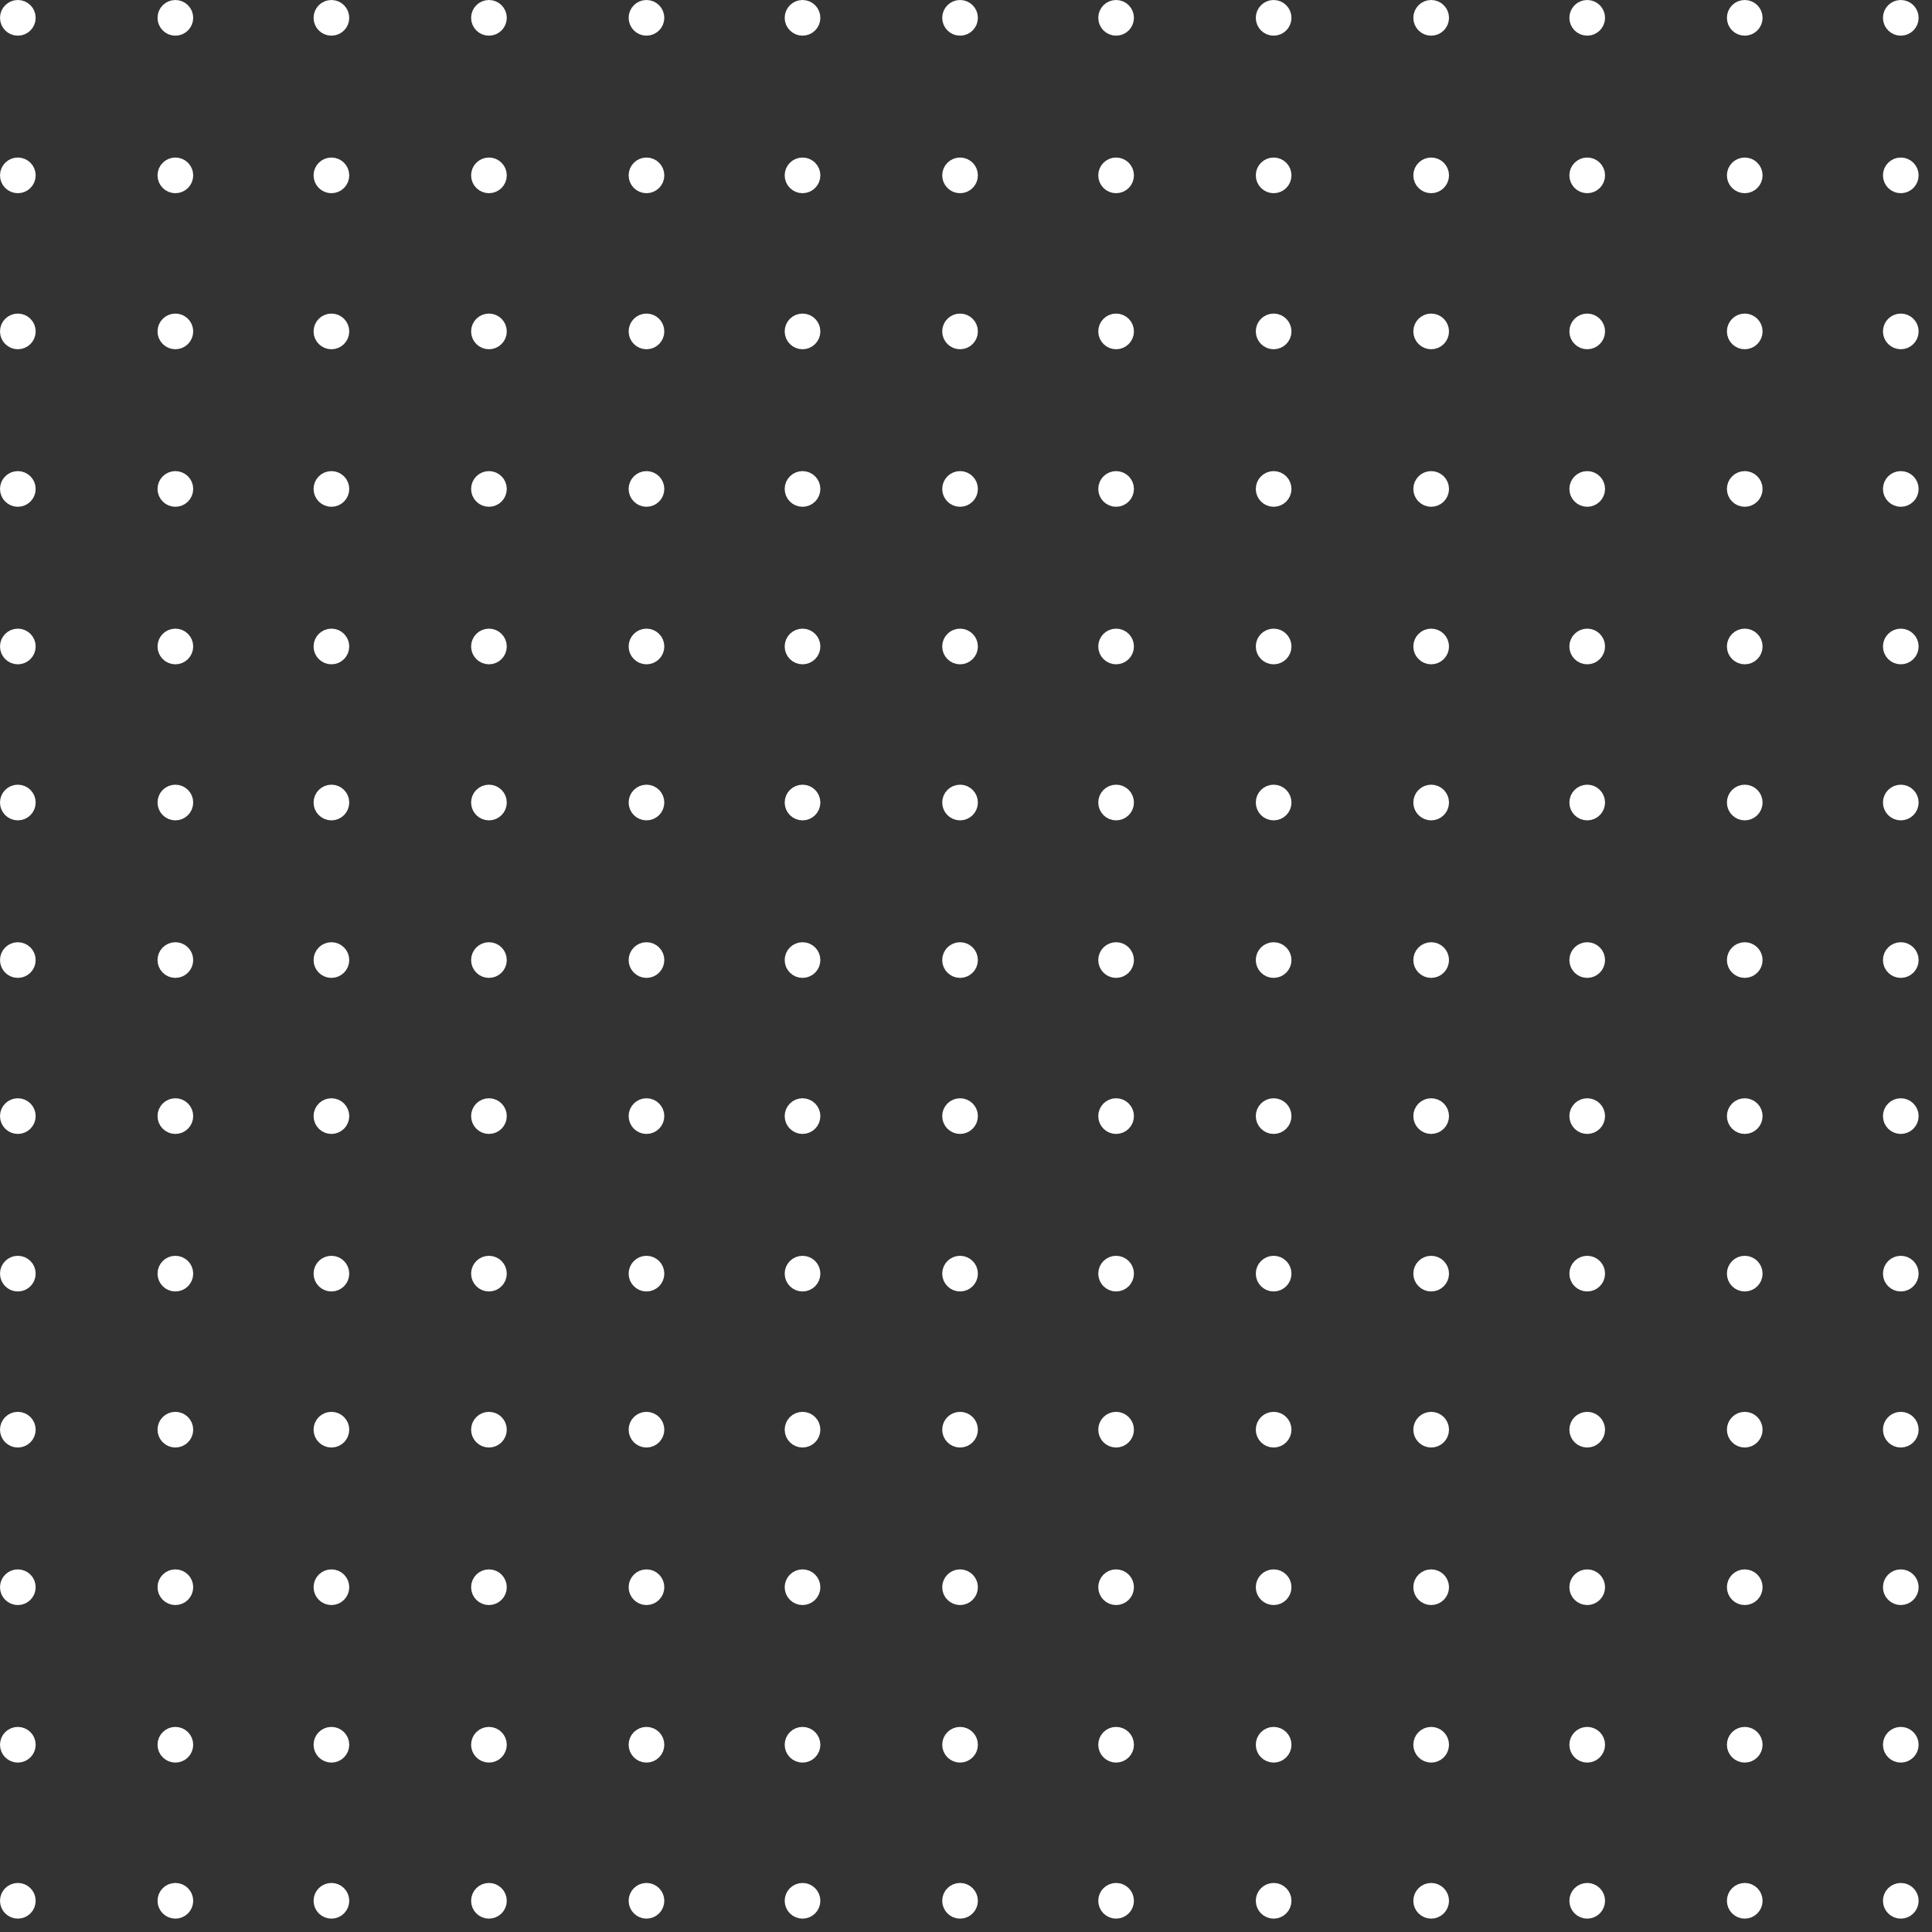 <svg  viewBox="0 0 130 130" fill="none" xmlns="http://www.w3.org/2000/svg">
<rect x="0" y="0" width="130" height="130" fill="#333333" stroke="none"/>
<g style="mix-blend-mode:multiply" clip-path="url(#clip0_1198_5094)">
<path d="M1.2 128.6C1.587 128.6 1.9 128.287 1.9 127.9C1.9 127.513 1.587 127.2 1.2 127.2C0.813 127.2 0.5 127.513 0.5 127.9C0.5 128.287 0.813 128.6 1.2 128.6Z" fill="#ffffff80" stroke="#ffffff80" stroke-miterlimit="10"/>
<path d="M11.8 128.6C12.187 128.6 12.5 128.287 12.5 127.9C12.5 127.513 12.187 127.2 11.8 127.2C11.414 127.2 11.1 127.513 11.1 127.9C11.1 128.287 11.414 128.6 11.8 128.6Z" fill="#ffffff80" stroke="#ffffff80" stroke-miterlimit="10"/>
<path d="M22.3 128.6C22.687 128.6 23 128.287 23 127.9C23 127.513 22.687 127.2 22.3 127.2C21.913 127.2 21.6 127.513 21.6 127.9C21.6 128.287 21.913 128.6 22.3 128.6Z" fill="#ffffff80" stroke="#ffffff80" stroke-miterlimit="10"/>
<path d="M32.9 128.6C33.287 128.6 33.6 128.287 33.6 127.9C33.6 127.513 33.287 127.2 32.9 127.2C32.513 127.2 32.2 127.513 32.2 127.9C32.2 128.287 32.513 128.6 32.9 128.6Z" fill="#ffffff80" stroke="#ffffff80" stroke-miterlimit="10"/>
<path d="M43.5 128.6C43.887 128.6 44.2 128.287 44.2 127.9C44.2 127.513 43.887 127.2 43.5 127.2C43.114 127.2 42.8 127.513 42.8 127.9C42.8 128.287 43.114 128.6 43.5 128.6Z" fill="#ffffff80" stroke="#ffffff80" stroke-miterlimit="10"/>
<path d="M54 128.6C54.387 128.6 54.7 128.287 54.7 127.9C54.7 127.513 54.387 127.2 54 127.2C53.614 127.2 53.3 127.513 53.3 127.9C53.3 128.287 53.614 128.6 54 128.6Z" fill="#ffffff80" stroke="#ffffff80" stroke-miterlimit="10"/>
<path d="M64.6 128.6C64.987 128.6 65.3 128.287 65.3 127.9C65.3 127.513 64.987 127.2 64.6 127.2C64.213 127.2 63.9 127.513 63.9 127.9C63.9 128.287 64.213 128.6 64.6 128.6Z" fill="#ffffff80" stroke="#ffffff80" stroke-miterlimit="10"/>
<path d="M75.1 128.6C75.487 128.6 75.8 128.287 75.8 127.9C75.8 127.513 75.487 127.2 75.1 127.2C74.713 127.2 74.4 127.513 74.4 127.9C74.4 128.287 74.713 128.6 75.1 128.6Z" fill="#ffffff80" stroke="#ffffff80" stroke-miterlimit="10"/>
<path d="M85.7 128.6C86.087 128.6 86.4 128.287 86.4 127.9C86.4 127.513 86.087 127.2 85.7 127.2C85.313 127.2 85 127.513 85 127.9C85 128.287 85.313 128.6 85.7 128.6Z" fill="#ffffff80" stroke="#ffffff80" stroke-miterlimit="10"/>
<path d="M96.3 128.6C96.687 128.6 97 128.287 97 127.9C97 127.513 96.687 127.2 96.3 127.2C95.913 127.2 95.6 127.513 95.6 127.9C95.6 128.287 95.913 128.6 96.3 128.6Z" fill="#ffffff80" stroke="#ffffff80" stroke-miterlimit="10"/>
<path d="M106.8 128.6C107.187 128.6 107.5 128.287 107.5 127.9C107.5 127.513 107.187 127.2 106.8 127.2C106.414 127.2 106.1 127.513 106.1 127.9C106.1 128.287 106.414 128.6 106.8 128.6Z" fill="#ffffff80" stroke="#ffffff80" stroke-miterlimit="10"/>
<path d="M117.4 128.6C117.787 128.6 118.1 128.287 118.1 127.9C118.1 127.513 117.787 127.2 117.4 127.2C117.013 127.2 116.7 127.513 116.7 127.9C116.7 128.287 117.013 128.6 117.4 128.6Z" fill="#ffffff80" stroke="#ffffff80" stroke-miterlimit="10"/>
<path d="M127.9 128.6C128.287 128.6 128.6 128.287 128.6 127.9C128.6 127.513 128.287 127.2 127.9 127.2C127.513 127.2 127.2 127.513 127.2 127.9C127.2 128.287 127.513 128.6 127.9 128.6Z" fill="#ffffff80" stroke="#ffffff80" stroke-miterlimit="10"/>
<path d="M1.2 118.1C1.587 118.1 1.9 117.787 1.9 117.4C1.9 117.013 1.587 116.7 1.2 116.7C0.813 116.7 0.5 117.013 0.5 117.4C0.5 117.787 0.813 118.1 1.2 118.1Z" fill="#ffffff80" stroke="#ffffff80" stroke-miterlimit="10"/>
<path d="M11.8 118.1C12.187 118.1 12.5 117.787 12.5 117.4C12.5 117.013 12.187 116.7 11.8 116.7C11.414 116.7 11.1 117.013 11.1 117.4C11.1 117.787 11.414 118.1 11.8 118.1Z" fill="#ffffff80" stroke="#ffffff80" stroke-miterlimit="10"/>
<path d="M22.3 118.1C22.687 118.1 23 117.787 23 117.4C23 117.013 22.687 116.7 22.3 116.7C21.913 116.7 21.6 117.013 21.6 117.4C21.6 117.787 21.913 118.1 22.3 118.1Z" fill="#ffffff80" stroke="#ffffff80" stroke-miterlimit="10"/>
<path d="M32.9 118.1C33.287 118.1 33.6 117.787 33.6 117.4C33.6 117.013 33.287 116.7 32.9 116.7C32.513 116.7 32.2 117.013 32.2 117.4C32.2 117.787 32.513 118.1 32.9 118.1Z" fill="#ffffff80" stroke="#ffffff80" stroke-miterlimit="10"/>
<path d="M43.5 118.1C43.887 118.1 44.2 117.787 44.2 117.4C44.2 117.013 43.887 116.7 43.5 116.7C43.114 116.7 42.8 117.013 42.8 117.4C42.8 117.787 43.114 118.1 43.5 118.1Z" fill="#ffffff80" stroke="#ffffff80" stroke-miterlimit="10"/>
<path d="M54 118.1C54.387 118.1 54.7 117.787 54.7 117.4C54.7 117.013 54.387 116.7 54 116.7C53.614 116.7 53.3 117.013 53.3 117.4C53.3 117.787 53.614 118.1 54 118.1Z" fill="#ffffff80" stroke="#ffffff80" stroke-miterlimit="10"/>
<path d="M64.6 118.1C64.987 118.1 65.3 117.787 65.3 117.4C65.3 117.013 64.987 116.7 64.6 116.7C64.213 116.7 63.9 117.013 63.9 117.4C63.9 117.787 64.213 118.1 64.6 118.1Z" fill="#ffffff80" stroke="#ffffff80" stroke-miterlimit="10"/>
<path d="M75.1 118.1C75.487 118.1 75.8 117.787 75.8 117.4C75.8 117.013 75.487 116.7 75.1 116.7C74.713 116.7 74.4 117.013 74.4 117.4C74.4 117.787 74.713 118.1 75.1 118.1Z" fill="#ffffff80" stroke="#ffffff80" stroke-miterlimit="10"/>
<path d="M85.7 118.1C86.087 118.1 86.4 117.787 86.4 117.4C86.4 117.013 86.087 116.7 85.7 116.7C85.313 116.7 85 117.013 85 117.4C85 117.787 85.313 118.1 85.7 118.1Z" fill="#ffffff80" stroke="#ffffff80" stroke-miterlimit="10"/>
<path d="M96.3 118.1C96.687 118.1 97 117.787 97 117.4C97 117.013 96.687 116.7 96.3 116.7C95.913 116.7 95.6 117.013 95.6 117.4C95.6 117.787 95.913 118.1 96.3 118.1Z" fill="#ffffff80" stroke="#ffffff80" stroke-miterlimit="10"/>
<path d="M106.8 118.1C107.187 118.1 107.5 117.787 107.5 117.4C107.5 117.013 107.187 116.7 106.8 116.7C106.414 116.7 106.1 117.013 106.1 117.4C106.1 117.787 106.414 118.1 106.8 118.1Z" fill="#ffffff80" stroke="#ffffff80" stroke-miterlimit="10"/>
<path d="M117.4 118.1C117.787 118.1 118.1 117.787 118.1 117.4C118.1 117.013 117.787 116.7 117.4 116.7C117.013 116.7 116.7 117.013 116.7 117.4C116.7 117.787 117.013 118.1 117.4 118.1Z" fill="#ffffff80" stroke="#ffffff80" stroke-miterlimit="10"/>
<path d="M127.9 118.1C128.287 118.1 128.6 117.787 128.6 117.4C128.6 117.013 128.287 116.7 127.9 116.7C127.513 116.7 127.2 117.013 127.2 117.4C127.2 117.787 127.513 118.1 127.9 118.1Z" fill="#ffffff80" stroke="#ffffff80" stroke-miterlimit="10"/>
<path d="M1.2 107.5C1.587 107.5 1.9 107.187 1.9 106.8C1.9 106.413 1.587 106.1 1.2 106.1C0.813 106.1 0.5 106.413 0.5 106.8C0.5 107.187 0.813 107.5 1.2 107.5Z" fill="#ffffff80" stroke="#ffffff80" stroke-miterlimit="10"/>
<path d="M11.8 107.5C12.187 107.5 12.5 107.187 12.5 106.8C12.5 106.413 12.187 106.1 11.8 106.1C11.414 106.1 11.1 106.413 11.1 106.8C11.1 107.187 11.414 107.5 11.8 107.5Z" fill="#ffffff80" stroke="#ffffff80" stroke-miterlimit="10"/>
<path d="M22.3 107.5C22.687 107.5 23 107.187 23 106.8C23 106.413 22.687 106.1 22.3 106.1C21.913 106.1 21.6 106.413 21.6 106.8C21.6 107.187 21.913 107.5 22.3 107.5Z" fill="#ffffff80" stroke="#ffffff80" stroke-miterlimit="10"/>
<path d="M32.9 107.5C33.287 107.5 33.6 107.187 33.6 106.8C33.6 106.413 33.287 106.1 32.9 106.1C32.513 106.1 32.2 106.413 32.2 106.8C32.2 107.187 32.513 107.5 32.9 107.5Z" fill="#ffffff80" stroke="#ffffff80" stroke-miterlimit="10"/>
<path d="M43.5 107.5C43.887 107.5 44.2 107.187 44.2 106.8C44.2 106.413 43.887 106.1 43.5 106.1C43.114 106.1 42.8 106.413 42.8 106.8C42.8 107.187 43.114 107.5 43.5 107.5Z" fill="#ffffff80" stroke="#ffffff80" stroke-miterlimit="10"/>
<path d="M54 107.5C54.387 107.5 54.7 107.187 54.7 106.8C54.7 106.413 54.387 106.1 54 106.1C53.614 106.1 53.3 106.413 53.3 106.8C53.3 107.187 53.614 107.5 54 107.5Z" fill="#ffffff80" stroke="#ffffff80" stroke-miterlimit="10"/>
<path d="M64.6 107.5C64.987 107.5 65.3 107.187 65.3 106.8C65.3 106.413 64.987 106.1 64.6 106.1C64.213 106.1 63.9 106.413 63.9 106.8C63.9 107.187 64.213 107.5 64.6 107.5Z" fill="#ffffff80" stroke="#ffffff80" stroke-miterlimit="10"/>
<path d="M75.1 107.5C75.487 107.5 75.8 107.187 75.8 106.8C75.8 106.413 75.487 106.1 75.1 106.1C74.713 106.1 74.4 106.413 74.4 106.8C74.4 107.187 74.713 107.5 75.1 107.5Z" fill="#ffffff80" stroke="#ffffff80" stroke-miterlimit="10"/>
<path d="M85.7 107.5C86.087 107.5 86.4 107.187 86.4 106.8C86.4 106.413 86.087 106.1 85.7 106.1C85.313 106.1 85 106.413 85 106.8C85 107.187 85.313 107.5 85.7 107.5Z" fill="#ffffff80" stroke="#ffffff80" stroke-miterlimit="10"/>
<path d="M96.3 107.5C96.687 107.5 97 107.187 97 106.8C97 106.413 96.687 106.1 96.3 106.1C95.913 106.1 95.6 106.413 95.6 106.8C95.6 107.187 95.913 107.5 96.3 107.5Z" fill="#ffffff80" stroke="#ffffff80" stroke-miterlimit="10"/>
<path d="M106.8 107.5C107.187 107.5 107.5 107.187 107.5 106.8C107.5 106.413 107.187 106.1 106.8 106.1C106.414 106.1 106.1 106.413 106.1 106.8C106.1 107.187 106.414 107.5 106.8 107.5Z" fill="#ffffff80" stroke="#ffffff80" stroke-miterlimit="10"/>
<path d="M117.4 107.5C117.787 107.5 118.1 107.187 118.1 106.8C118.1 106.413 117.787 106.1 117.4 106.1C117.013 106.1 116.7 106.413 116.7 106.8C116.7 107.187 117.013 107.5 117.4 107.5Z" fill="#ffffff80" stroke="#ffffff80" stroke-miterlimit="10"/>
<path d="M127.9 107.5C128.287 107.5 128.6 107.187 128.6 106.8C128.6 106.413 128.287 106.1 127.9 106.1C127.513 106.1 127.2 106.413 127.2 106.8C127.2 107.187 127.513 107.5 127.9 107.5Z" fill="#ffffff80" stroke="#ffffff80" stroke-miterlimit="10"/>
<path d="M1.2 96.9C1.587 96.9 1.9 96.587 1.9 96.2C1.9 95.813 1.587 95.5 1.2 95.5C0.813 95.5 0.5 95.813 0.5 96.2C0.5 96.587 0.813 96.9 1.2 96.9Z" fill="#ffffff80" stroke="#ffffff80" stroke-miterlimit="10"/>
<path d="M11.8 96.9C12.187 96.9 12.5 96.587 12.5 96.2C12.5 95.813 12.187 95.5 11.8 95.5C11.414 95.5 11.1 95.813 11.1 96.2C11.1 96.587 11.414 96.9 11.8 96.9Z" fill="#ffffff80" stroke="#ffffff80" stroke-miterlimit="10"/>
<path d="M22.3 96.9C22.687 96.9 23 96.587 23 96.2C23 95.813 22.687 95.5 22.3 95.5C21.913 95.5 21.6 95.813 21.6 96.2C21.6 96.587 21.913 96.9 22.3 96.9Z" fill="#ffffff80" stroke="#ffffff80" stroke-miterlimit="10"/>
<path d="M32.9 96.9C33.287 96.9 33.6 96.587 33.6 96.2C33.6 95.813 33.287 95.5 32.9 95.5C32.513 95.5 32.2 95.813 32.2 96.2C32.2 96.587 32.513 96.9 32.9 96.9Z" fill="#ffffff80" stroke="#ffffff80" stroke-miterlimit="10"/>
<path d="M43.5 96.9C43.887 96.9 44.2 96.587 44.2 96.2C44.2 95.813 43.887 95.5 43.5 95.5C43.114 95.5 42.8 95.813 42.8 96.2C42.8 96.587 43.114 96.9 43.5 96.9Z" fill="#ffffff80" stroke="#ffffff80" stroke-miterlimit="10"/>
<path d="M54 96.9C54.387 96.9 54.7 96.587 54.7 96.2C54.7 95.813 54.387 95.5 54 95.5C53.614 95.5 53.3 95.813 53.3 96.2C53.3 96.587 53.614 96.9 54 96.9Z" fill="#ffffff80" stroke="#ffffff80" stroke-miterlimit="10"/>
<path d="M64.6 96.9C64.987 96.9 65.3 96.587 65.3 96.2C65.3 95.813 64.987 95.5 64.6 95.5C64.213 95.5 63.9 95.813 63.9 96.2C63.9 96.587 64.213 96.9 64.6 96.9Z" fill="#ffffff80" stroke="#ffffff80" stroke-miterlimit="10"/>
<path d="M75.1 96.9C75.487 96.9 75.8 96.587 75.8 96.2C75.8 95.813 75.487 95.5 75.1 95.5C74.713 95.5 74.4 95.813 74.4 96.2C74.4 96.587 74.713 96.9 75.1 96.9Z" fill="#ffffff80" stroke="#ffffff80" stroke-miterlimit="10"/>
<path d="M85.7 96.9C86.087 96.9 86.4 96.587 86.4 96.2C86.4 95.813 86.087 95.5 85.7 95.5C85.313 95.5 85 95.813 85 96.2C85 96.587 85.313 96.9 85.7 96.9Z" fill="#ffffff80" stroke="#ffffff80" stroke-miterlimit="10"/>
<path d="M96.3 96.9C96.687 96.9 97 96.587 97 96.2C97 95.813 96.687 95.5 96.3 95.5C95.913 95.5 95.6 95.813 95.6 96.2C95.6 96.587 95.913 96.9 96.3 96.9Z" fill="#ffffff80" stroke="#ffffff80" stroke-miterlimit="10"/>
<path d="M106.8 96.9C107.187 96.9 107.5 96.587 107.5 96.2C107.5 95.813 107.187 95.5 106.8 95.5C106.414 95.5 106.1 95.813 106.1 96.2C106.1 96.587 106.414 96.9 106.8 96.9Z" fill="#ffffff80" stroke="#ffffff80" stroke-miterlimit="10"/>
<path d="M117.4 96.9C117.787 96.9 118.1 96.587 118.1 96.2C118.1 95.813 117.787 95.5 117.4 95.5C117.013 95.5 116.7 95.813 116.7 96.2C116.7 96.587 117.013 96.9 117.4 96.9Z" fill="#ffffff80" stroke="#ffffff80" stroke-miterlimit="10"/>
<path d="M127.9 96.9C128.287 96.9 128.6 96.587 128.6 96.2C128.6 95.813 128.287 95.5 127.9 95.5C127.513 95.5 127.2 95.813 127.2 96.2C127.2 96.587 127.513 96.9 127.9 96.9Z" fill="#ffffff80" stroke="#ffffff80" stroke-miterlimit="10"/>
<path d="M1.2 86.4C1.587 86.4 1.9 86.087 1.9 85.7C1.9 85.313 1.587 85 1.2 85C0.813 85 0.5 85.313 0.5 85.7C0.5 86.087 0.813 86.4 1.2 86.4Z" fill="#ffffff80" stroke="#ffffff80" stroke-miterlimit="10"/>
<path d="M11.8 86.4C12.187 86.4 12.5 86.087 12.5 85.7C12.5 85.313 12.187 85 11.8 85C11.414 85 11.1 85.313 11.1 85.7C11.1 86.087 11.414 86.4 11.8 86.4Z" fill="#ffffff80" stroke="#ffffff80" stroke-miterlimit="10"/>
<path d="M22.3 86.4C22.687 86.4 23 86.087 23 85.7C23 85.313 22.687 85 22.3 85C21.913 85 21.6 85.313 21.6 85.7C21.6 86.087 21.913 86.4 22.3 86.4Z" fill="#ffffff80" stroke="#ffffff80" stroke-miterlimit="10"/>
<path d="M32.9 86.4C33.287 86.4 33.6 86.087 33.6 85.7C33.6 85.313 33.287 85 32.9 85C32.513 85 32.2 85.313 32.2 85.7C32.2 86.087 32.513 86.4 32.9 86.4Z" fill="#ffffff80" stroke="#ffffff80" stroke-miterlimit="10"/>
<path d="M43.5 86.4C43.887 86.4 44.2 86.087 44.2 85.7C44.2 85.313 43.887 85 43.5 85C43.114 85 42.8 85.313 42.8 85.7C42.8 86.087 43.114 86.4 43.5 86.4Z" fill="#ffffff80" stroke="#ffffff80" stroke-miterlimit="10"/>
<path d="M54 86.4C54.387 86.4 54.7 86.087 54.7 85.7C54.7 85.313 54.387 85 54 85C53.614 85 53.3 85.313 53.3 85.7C53.3 86.087 53.614 86.4 54 86.4Z" fill="#ffffff80" stroke="#ffffff80" stroke-miterlimit="10"/>
<path d="M64.6 86.4C64.987 86.4 65.3 86.087 65.3 85.7C65.3 85.313 64.987 85 64.6 85C64.213 85 63.9 85.313 63.9 85.7C63.9 86.087 64.213 86.4 64.6 86.4Z" fill="#ffffff80" stroke="#ffffff80" stroke-miterlimit="10"/>
<path d="M75.1 86.4C75.487 86.4 75.8 86.087 75.8 85.7C75.8 85.313 75.487 85 75.1 85C74.713 85 74.4 85.313 74.4 85.7C74.4 86.087 74.713 86.4 75.1 86.4Z" fill="#ffffff80" stroke="#ffffff80" stroke-miterlimit="10"/>
<path d="M85.7 86.4C86.087 86.4 86.4 86.087 86.4 85.7C86.4 85.313 86.087 85 85.7 85C85.313 85 85 85.313 85 85.7C85 86.087 85.313 86.4 85.7 86.4Z" fill="#ffffff80" stroke="#ffffff80" stroke-miterlimit="10"/>
<path d="M96.3 86.4C96.687 86.4 97 86.087 97 85.7C97 85.313 96.687 85 96.3 85C95.913 85 95.6 85.313 95.6 85.7C95.6 86.087 95.913 86.4 96.3 86.4Z" fill="#ffffff80" stroke="#ffffff80" stroke-miterlimit="10"/>
<path d="M106.8 86.4C107.187 86.4 107.5 86.087 107.5 85.7C107.5 85.313 107.187 85 106.8 85C106.414 85 106.1 85.313 106.1 85.7C106.1 86.087 106.414 86.4 106.8 86.4Z" fill="#ffffff80" stroke="#ffffff80" stroke-miterlimit="10"/>
<path d="M117.4 86.4C117.787 86.4 118.1 86.087 118.1 85.7C118.1 85.313 117.787 85 117.4 85C117.013 85 116.7 85.313 116.7 85.7C116.7 86.087 117.013 86.4 117.4 86.4Z" fill="#ffffff80" stroke="#ffffff80" stroke-miterlimit="10"/>
<path d="M127.9 86.4C128.287 86.4 128.6 86.087 128.6 85.7C128.6 85.313 128.287 85 127.9 85C127.513 85 127.2 85.313 127.2 85.7C127.2 86.087 127.513 86.4 127.9 86.4Z" fill="#ffffff80" stroke="#ffffff80" stroke-miterlimit="10"/>
<path d="M1.2 75.8C1.587 75.8 1.9 75.487 1.9 75.1C1.9 74.713 1.587 74.4 1.2 74.4C0.813 74.4 0.5 74.713 0.5 75.1C0.5 75.487 0.813 75.8 1.2 75.8Z" fill="#ffffff80" stroke="#ffffff80" stroke-miterlimit="10"/>
<path d="M11.8 75.8C12.187 75.8 12.5 75.487 12.5 75.1C12.5 74.713 12.187 74.4 11.8 74.4C11.414 74.4 11.1 74.713 11.1 75.1C11.1 75.487 11.414 75.8 11.8 75.8Z" fill="#ffffff80" stroke="#ffffff80" stroke-miterlimit="10"/>
<path d="M22.3 75.8C22.687 75.8 23 75.487 23 75.1C23 74.713 22.687 74.4 22.3 74.4C21.913 74.4 21.6 74.713 21.6 75.1C21.6 75.487 21.913 75.8 22.3 75.8Z" fill="#ffffff80" stroke="#ffffff80" stroke-miterlimit="10"/>
<path d="M32.9 75.8C33.287 75.8 33.6 75.487 33.6 75.1C33.6 74.713 33.287 74.4 32.9 74.4C32.513 74.4 32.2 74.713 32.2 75.1C32.2 75.487 32.513 75.8 32.9 75.8Z" fill="#ffffff80" stroke="#ffffff80" stroke-miterlimit="10"/>
<path d="M43.5 75.8C43.887 75.8 44.2 75.487 44.2 75.1C44.2 74.713 43.887 74.4 43.5 74.4C43.114 74.4 42.8 74.713 42.8 75.1C42.8 75.487 43.114 75.8 43.5 75.8Z" fill="#ffffff80" stroke="#ffffff80" stroke-miterlimit="10"/>
<path d="M54 75.8C54.387 75.8 54.7 75.487 54.7 75.1C54.7 74.713 54.387 74.4 54 74.4C53.614 74.4 53.3 74.713 53.3 75.1C53.3 75.487 53.614 75.8 54 75.8Z" fill="#ffffff80" stroke="#ffffff80" stroke-miterlimit="10"/>
<path d="M64.6 75.8C64.987 75.8 65.3 75.487 65.3 75.1C65.3 74.713 64.987 74.4 64.6 74.4C64.213 74.4 63.9 74.713 63.9 75.1C63.9 75.487 64.213 75.8 64.6 75.8Z" fill="#ffffff80" stroke="#ffffff80" stroke-miterlimit="10"/>
<path d="M75.1 75.8C75.487 75.8 75.8 75.487 75.8 75.1C75.8 74.713 75.487 74.4 75.1 74.4C74.713 74.4 74.4 74.713 74.4 75.1C74.4 75.487 74.713 75.8 75.1 75.8Z" fill="#ffffff80" stroke="#ffffff80" stroke-miterlimit="10"/>
<path d="M85.7 75.8C86.087 75.8 86.4 75.487 86.4 75.1C86.4 74.713 86.087 74.4 85.7 74.4C85.313 74.4 85 74.713 85 75.1C85 75.487 85.313 75.8 85.7 75.8Z" fill="#ffffff80" stroke="#ffffff80" stroke-miterlimit="10"/>
<path d="M96.3 75.8C96.687 75.8 97 75.487 97 75.1C97 74.713 96.687 74.4 96.3 74.4C95.913 74.4 95.6 74.713 95.6 75.1C95.6 75.487 95.913 75.8 96.3 75.8Z" fill="#ffffff80" stroke="#ffffff80" stroke-miterlimit="10"/>
<path d="M106.8 75.8C107.187 75.8 107.5 75.487 107.5 75.1C107.5 74.713 107.187 74.4 106.8 74.4C106.414 74.4 106.1 74.713 106.1 75.1C106.1 75.487 106.414 75.8 106.8 75.8Z" fill="#ffffff80" stroke="#ffffff80" stroke-miterlimit="10"/>
<path d="M117.4 75.8C117.787 75.8 118.1 75.487 118.1 75.1C118.1 74.713 117.787 74.4 117.4 74.4C117.013 74.4 116.7 74.713 116.7 75.1C116.7 75.487 117.013 75.8 117.4 75.8Z" fill="#ffffff80" stroke="#ffffff80" stroke-miterlimit="10"/>
<path d="M127.9 75.8C128.287 75.8 128.6 75.487 128.6 75.1C128.6 74.713 128.287 74.4 127.9 74.4C127.513 74.4 127.2 74.713 127.2 75.1C127.2 75.487 127.513 75.8 127.9 75.8Z" fill="#ffffff80" stroke="#ffffff80" stroke-miterlimit="10"/>
<path d="M1.2 65.3C1.587 65.3 1.9 64.987 1.9 64.6C1.9 64.213 1.587 63.9 1.2 63.9C0.813 63.9 0.5 64.213 0.5 64.6C0.5 64.987 0.813 65.3 1.2 65.3Z" fill="#ffffff80" stroke="#ffffff80" stroke-miterlimit="10"/>
<path d="M11.8 65.3C12.187 65.3 12.5 64.987 12.5 64.6C12.5 64.213 12.187 63.9 11.8 63.9C11.414 63.9 11.1 64.213 11.1 64.6C11.1 64.987 11.414 65.3 11.8 65.3Z" fill="#ffffff80" stroke="#ffffff80" stroke-miterlimit="10"/>
<path d="M22.3 65.3C22.687 65.3 23 64.987 23 64.6C23 64.213 22.687 63.9 22.3 63.9C21.913 63.9 21.6 64.213 21.6 64.6C21.6 64.987 21.913 65.3 22.3 65.3Z" fill="#ffffff80" stroke="#ffffff80" stroke-miterlimit="10"/>
<path d="M32.9 65.3C33.287 65.3 33.6 64.987 33.6 64.6C33.6 64.213 33.287 63.9 32.9 63.9C32.513 63.9 32.2 64.213 32.2 64.6C32.2 64.987 32.513 65.3 32.9 65.3Z" fill="#ffffff80" stroke="#ffffff80" stroke-miterlimit="10"/>
<path d="M43.5 65.3C43.887 65.3 44.2 64.987 44.2 64.6C44.2 64.213 43.887 63.9 43.5 63.9C43.114 63.9 42.8 64.213 42.8 64.6C42.8 64.987 43.114 65.3 43.5 65.3Z" fill="#ffffff80" stroke="#ffffff80" stroke-miterlimit="10"/>
<path d="M54 65.3C54.387 65.3 54.7 64.987 54.7 64.6C54.7 64.213 54.387 63.9 54 63.9C53.614 63.9 53.3 64.213 53.3 64.6C53.3 64.987 53.614 65.3 54 65.3Z" fill="#ffffff80" stroke="#ffffff80" stroke-miterlimit="10"/>
<path d="M64.6 65.3C64.987 65.3 65.3 64.987 65.3 64.6C65.3 64.213 64.987 63.9 64.6 63.9C64.213 63.9 63.9 64.213 63.9 64.6C63.9 64.987 64.213 65.3 64.6 65.3Z" fill="#ffffff80" stroke="#ffffff80" stroke-miterlimit="10"/>
<path d="M75.1 65.3C75.487 65.3 75.8 64.987 75.8 64.6C75.8 64.213 75.487 63.9 75.1 63.9C74.713 63.9 74.4 64.213 74.4 64.6C74.4 64.987 74.713 65.3 75.1 65.3Z" fill="#ffffff80" stroke="#ffffff80" stroke-miterlimit="10"/>
<path d="M85.7 65.3C86.087 65.3 86.4 64.987 86.4 64.6C86.4 64.213 86.087 63.9 85.7 63.9C85.313 63.9 85 64.213 85 64.6C85 64.987 85.313 65.3 85.7 65.3Z" fill="#ffffff80" stroke="#ffffff80" stroke-miterlimit="10"/>
<path d="M96.3 65.3C96.687 65.3 97 64.987 97 64.6C97 64.213 96.687 63.9 96.3 63.9C95.913 63.9 95.6 64.213 95.6 64.6C95.6 64.987 95.913 65.3 96.3 65.3Z" fill="#ffffff80" stroke="#ffffff80" stroke-miterlimit="10"/>
<path d="M106.8 65.3C107.187 65.3 107.5 64.987 107.5 64.6C107.5 64.213 107.187 63.9 106.8 63.9C106.414 63.9 106.1 64.213 106.1 64.6C106.1 64.987 106.414 65.3 106.8 65.3Z" fill="#ffffff80" stroke="#ffffff80" stroke-miterlimit="10"/>
<path d="M117.4 65.3C117.787 65.3 118.1 64.987 118.1 64.6C118.1 64.213 117.787 63.9 117.4 63.9C117.013 63.9 116.7 64.213 116.7 64.6C116.7 64.987 117.013 65.3 117.4 65.3Z" fill="#ffffff80" stroke="#ffffff80" stroke-miterlimit="10"/>
<path d="M127.9 65.3C128.287 65.3 128.6 64.987 128.6 64.6C128.6 64.213 128.287 63.9 127.9 63.9C127.513 63.9 127.2 64.213 127.2 64.6C127.2 64.987 127.513 65.3 127.9 65.3Z" fill="#ffffff80" stroke="#ffffff80" stroke-miterlimit="10"/>
<path d="M1.2 54.7C1.587 54.7 1.9 54.387 1.9 54C1.9 53.613 1.587 53.3 1.2 53.3C0.813 53.3 0.5 53.613 0.5 54C0.5 54.387 0.813 54.7 1.2 54.7Z" fill="#ffffff80" stroke="#ffffff80" stroke-miterlimit="10"/>
<path d="M11.8 54.7C12.187 54.7 12.5 54.387 12.5 54C12.5 53.613 12.187 53.3 11.8 53.3C11.414 53.3 11.1 53.613 11.1 54C11.1 54.387 11.414 54.7 11.8 54.7Z" fill="#ffffff80" stroke="#ffffff80" stroke-miterlimit="10"/>
<path d="M22.3 54.7C22.687 54.7 23 54.387 23 54C23 53.613 22.687 53.3 22.3 53.3C21.913 53.3 21.6 53.613 21.6 54C21.6 54.387 21.913 54.7 22.3 54.7Z" fill="#ffffff80" stroke="#ffffff80" stroke-miterlimit="10"/>
<path d="M32.9 54.7C33.287 54.7 33.6 54.387 33.6 54C33.6 53.613 33.287 53.3 32.9 53.3C32.513 53.3 32.2 53.613 32.2 54C32.2 54.387 32.513 54.7 32.9 54.7Z" fill="#ffffff80" stroke="#ffffff80" stroke-miterlimit="10"/>
<path d="M43.5 54.7C43.887 54.7 44.2 54.387 44.2 54C44.2 53.613 43.887 53.3 43.5 53.3C43.114 53.3 42.8 53.613 42.8 54C42.8 54.387 43.114 54.7 43.5 54.7Z" fill="#ffffff80" stroke="#ffffff80" stroke-miterlimit="10"/>
<path d="M54 54.7C54.387 54.7 54.7 54.387 54.7 54C54.7 53.613 54.387 53.3 54 53.3C53.614 53.3 53.3 53.613 53.3 54C53.3 54.387 53.614 54.7 54 54.7Z" fill="#ffffff80" stroke="#ffffff80" stroke-miterlimit="10"/>
<path d="M64.6 54.7C64.987 54.7 65.3 54.387 65.3 54C65.3 53.613 64.987 53.3 64.6 53.3C64.213 53.3 63.9 53.613 63.9 54C63.9 54.387 64.213 54.7 64.6 54.7Z" fill="#ffffff80" stroke="#ffffff80" stroke-miterlimit="10"/>
<path d="M75.1 54.7C75.487 54.7 75.8 54.387 75.8 54C75.8 53.613 75.487 53.3 75.1 53.3C74.713 53.3 74.4 53.613 74.4 54C74.4 54.387 74.713 54.7 75.1 54.7Z" fill="#ffffff80" stroke="#ffffff80" stroke-miterlimit="10"/>
<path d="M85.7 54.7C86.087 54.7 86.4 54.387 86.4 54C86.4 53.613 86.087 53.3 85.7 53.3C85.313 53.3 85 53.613 85 54C85 54.387 85.313 54.7 85.7 54.7Z" fill="#ffffff80" stroke="#ffffff80" stroke-miterlimit="10"/>
<path d="M96.3 54.7C96.687 54.7 97 54.387 97 54C97 53.613 96.687 53.3 96.3 53.3C95.913 53.3 95.6 53.613 95.6 54C95.6 54.387 95.913 54.7 96.3 54.7Z" fill="#ffffff80" stroke="#ffffff80" stroke-miterlimit="10"/>
<path d="M106.8 54.7C107.187 54.7 107.5 54.387 107.5 54C107.5 53.613 107.187 53.3 106.8 53.3C106.414 53.3 106.1 53.613 106.1 54C106.1 54.387 106.414 54.7 106.8 54.7Z" fill="#ffffff80" stroke="#ffffff80" stroke-miterlimit="10"/>
<path d="M117.4 54.7C117.787 54.7 118.1 54.387 118.1 54C118.1 53.613 117.787 53.3 117.4 53.3C117.013 53.3 116.7 53.613 116.7 54C116.7 54.387 117.013 54.7 117.4 54.7Z" fill="#ffffff80" stroke="#ffffff80" stroke-miterlimit="10"/>
<path d="M127.9 54.7C128.287 54.7 128.6 54.387 128.6 54C128.6 53.613 128.287 53.3 127.9 53.3C127.513 53.3 127.2 53.613 127.2 54C127.2 54.387 127.513 54.7 127.9 54.7Z" fill="#ffffff80" stroke="#ffffff80" stroke-miterlimit="10"/>
<path d="M1.2 44.2C1.587 44.2 1.9 43.887 1.9 43.5C1.9 43.113 1.587 42.8 1.2 42.8C0.813 42.8 0.5 43.113 0.5 43.5C0.5 43.887 0.813 44.2 1.2 44.2Z" fill="#ffffff80" stroke="#ffffff80" stroke-miterlimit="10"/>
<path d="M11.8 44.2C12.187 44.2 12.5 43.887 12.5 43.5C12.5 43.113 12.187 42.8 11.8 42.8C11.414 42.8 11.1 43.113 11.1 43.5C11.1 43.887 11.414 44.2 11.8 44.2Z" fill="#ffffff80" stroke="#ffffff80" stroke-miterlimit="10"/>
<path d="M22.3 44.2C22.687 44.2 23 43.887 23 43.5C23 43.113 22.687 42.8 22.3 42.8C21.913 42.8 21.6 43.113 21.6 43.5C21.6 43.887 21.913 44.2 22.3 44.2Z" fill="#ffffff80" stroke="#ffffff80" stroke-miterlimit="10"/>
<path d="M32.9 44.2C33.287 44.2 33.6 43.887 33.6 43.5C33.6 43.113 33.287 42.8 32.9 42.8C32.513 42.8 32.2 43.113 32.2 43.5C32.2 43.887 32.513 44.2 32.9 44.2Z" fill="#ffffff80" stroke="#ffffff80" stroke-miterlimit="10"/>
<path d="M43.5 44.2C43.887 44.2 44.2 43.887 44.2 43.5C44.2 43.113 43.887 42.8 43.5 42.8C43.114 42.8 42.8 43.113 42.8 43.5C42.8 43.887 43.114 44.2 43.5 44.2Z" fill="#ffffff80" stroke="#ffffff80" stroke-miterlimit="10"/>
<path d="M54 44.2C54.387 44.2 54.7 43.887 54.7 43.5C54.7 43.113 54.387 42.8 54 42.8C53.614 42.8 53.3 43.113 53.3 43.5C53.3 43.887 53.614 44.2 54 44.2Z" fill="#ffffff80" stroke="#ffffff80" stroke-miterlimit="10"/>
<path d="M64.6 44.2C64.987 44.2 65.3 43.887 65.3 43.5C65.3 43.113 64.987 42.8 64.6 42.8C64.213 42.8 63.9 43.113 63.9 43.5C63.9 43.887 64.213 44.2 64.6 44.2Z" fill="#ffffff80" stroke="#ffffff80" stroke-miterlimit="10"/>
<path d="M75.1 44.2C75.487 44.2 75.8 43.887 75.8 43.5C75.8 43.113 75.487 42.8 75.1 42.8C74.713 42.8 74.4 43.113 74.4 43.5C74.4 43.887 74.713 44.2 75.1 44.2Z" fill="#ffffff80" stroke="#ffffff80" stroke-miterlimit="10"/>
<path d="M85.7 44.2C86.087 44.2 86.4 43.887 86.4 43.5C86.4 43.113 86.087 42.8 85.7 42.8C85.313 42.8 85 43.113 85 43.5C85 43.887 85.313 44.2 85.7 44.2Z" fill="#ffffff80" stroke="#ffffff80" stroke-miterlimit="10"/>
<path d="M96.3 44.2C96.687 44.2 97 43.887 97 43.5C97 43.113 96.687 42.8 96.3 42.8C95.913 42.8 95.6 43.113 95.6 43.5C95.6 43.887 95.913 44.2 96.3 44.2Z" fill="#ffffff80" stroke="#ffffff80" stroke-miterlimit="10"/>
<path d="M106.8 44.2C107.187 44.2 107.5 43.887 107.5 43.5C107.5 43.113 107.187 42.8 106.8 42.8C106.414 42.8 106.1 43.113 106.1 43.5C106.1 43.887 106.414 44.2 106.8 44.2Z" fill="#ffffff80" stroke="#ffffff80" stroke-miterlimit="10"/>
<path d="M117.4 44.2C117.787 44.2 118.1 43.887 118.1 43.5C118.1 43.113 117.787 42.8 117.4 42.8C117.013 42.8 116.7 43.113 116.7 43.5C116.7 43.887 117.013 44.2 117.4 44.2Z" fill="#ffffff80" stroke="#ffffff80" stroke-miterlimit="10"/>
<path d="M127.9 44.2C128.287 44.2 128.6 43.887 128.6 43.5C128.6 43.113 128.287 42.8 127.9 42.8C127.513 42.8 127.2 43.113 127.2 43.5C127.2 43.887 127.513 44.2 127.9 44.2Z" fill="#ffffff80" stroke="#ffffff80" stroke-miterlimit="10"/>
<path d="M1.2 33.6C1.587 33.6 1.9 33.287 1.9 32.9C1.9 32.513 1.587 32.2 1.2 32.2C0.813 32.2 0.5 32.513 0.5 32.9C0.5 33.287 0.813 33.6 1.2 33.6Z" fill="#ffffff80" stroke="#ffffff80" stroke-miterlimit="10"/>
<path d="M11.8 33.6C12.187 33.6 12.5 33.287 12.5 32.9C12.5 32.513 12.187 32.2 11.8 32.2C11.414 32.2 11.1 32.513 11.1 32.9C11.1 33.287 11.414 33.6 11.8 33.6Z" fill="#ffffff80" stroke="#ffffff80" stroke-miterlimit="10"/>
<path d="M22.3 33.6C22.687 33.6 23 33.287 23 32.9C23 32.513 22.687 32.2 22.3 32.2C21.913 32.2 21.6 32.513 21.6 32.9C21.6 33.287 21.913 33.6 22.3 33.6Z" fill="#ffffff80" stroke="#ffffff80" stroke-miterlimit="10"/>
<path d="M32.9 33.6C33.287 33.6 33.6 33.287 33.6 32.9C33.6 32.513 33.287 32.2 32.9 32.2C32.513 32.2 32.2 32.513 32.2 32.9C32.2 33.287 32.513 33.6 32.9 33.6Z" fill="#ffffff80" stroke="#ffffff80" stroke-miterlimit="10"/>
<path d="M43.5 33.6C43.887 33.6 44.2 33.287 44.2 32.9C44.2 32.513 43.887 32.2 43.5 32.2C43.114 32.2 42.8 32.513 42.8 32.9C42.8 33.287 43.114 33.6 43.5 33.6Z" fill="#ffffff80" stroke="#ffffff80" stroke-miterlimit="10"/>
<path d="M54 33.6C54.387 33.6 54.7 33.287 54.7 32.9C54.7 32.513 54.387 32.2 54 32.2C53.614 32.2 53.3 32.513 53.3 32.9C53.3 33.287 53.614 33.6 54 33.6Z" fill="#ffffff80" stroke="#ffffff80" stroke-miterlimit="10"/>
<path d="M64.6 33.6C64.987 33.6 65.3 33.287 65.3 32.9C65.3 32.513 64.987 32.2 64.6 32.2C64.213 32.2 63.9 32.513 63.9 32.9C63.9 33.287 64.213 33.6 64.6 33.6Z" fill="#ffffff80" stroke="#ffffff80" stroke-miterlimit="10"/>
<path d="M75.1 33.6C75.487 33.6 75.8 33.287 75.8 32.9C75.8 32.513 75.487 32.2 75.1 32.2C74.713 32.2 74.4 32.513 74.4 32.9C74.4 33.287 74.713 33.6 75.1 33.6Z" fill="#ffffff80" stroke="#ffffff80" stroke-miterlimit="10"/>
<path d="M85.7 33.6C86.087 33.6 86.4 33.287 86.4 32.9C86.4 32.513 86.087 32.2 85.7 32.2C85.313 32.2 85 32.513 85 32.9C85 33.287 85.313 33.6 85.7 33.6Z" fill="#ffffff80" stroke="#ffffff80" stroke-miterlimit="10"/>
<path d="M96.3 33.6C96.687 33.6 97 33.287 97 32.9C97 32.513 96.687 32.2 96.3 32.2C95.913 32.2 95.6 32.513 95.6 32.9C95.6 33.287 95.913 33.6 96.3 33.6Z" fill="#ffffff80" stroke="#ffffff80" stroke-miterlimit="10"/>
<path d="M106.8 33.6C107.187 33.6 107.5 33.287 107.5 32.9C107.5 32.513 107.187 32.2 106.8 32.2C106.414 32.2 106.1 32.513 106.1 32.9C106.1 33.287 106.414 33.6 106.8 33.6Z" fill="#ffffff80" stroke="#ffffff80" stroke-miterlimit="10"/>
<path d="M117.4 33.6C117.787 33.6 118.1 33.287 118.1 32.9C118.1 32.513 117.787 32.2 117.4 32.2C117.013 32.2 116.7 32.513 116.7 32.9C116.7 33.287 117.013 33.6 117.4 33.6Z" fill="#ffffff80" stroke="#ffffff80" stroke-miterlimit="10"/>
<path d="M127.9 33.6C128.287 33.6 128.6 33.287 128.6 32.9C128.6 32.513 128.287 32.2 127.9 32.2C127.513 32.2 127.2 32.513 127.2 32.9C127.2 33.287 127.513 33.6 127.9 33.6Z" fill="#ffffff80" stroke="#ffffff80" stroke-miterlimit="10"/>
<path d="M1.2 23C1.587 23 1.9 22.687 1.9 22.3C1.9 21.913 1.587 21.6 1.2 21.6C0.813 21.6 0.5 21.913 0.5 22.3C0.5 22.687 0.813 23 1.2 23Z" fill="#ffffff80" stroke="#ffffff80" stroke-miterlimit="10"/>
<path d="M11.8 23C12.187 23 12.5 22.687 12.5 22.3C12.5 21.913 12.187 21.6 11.8 21.6C11.414 21.6 11.1 21.913 11.1 22.3C11.1 22.687 11.414 23 11.8 23Z" fill="#ffffff80" stroke="#ffffff80" stroke-miterlimit="10"/>
<path d="M22.3 23C22.687 23 23 22.687 23 22.3C23 21.913 22.687 21.6 22.3 21.6C21.913 21.6 21.6 21.913 21.6 22.3C21.6 22.687 21.913 23 22.3 23Z" fill="#ffffff80" stroke="#ffffff80" stroke-miterlimit="10"/>
<path d="M32.9 23C33.287 23 33.6 22.687 33.6 22.3C33.6 21.913 33.287 21.6 32.9 21.6C32.513 21.6 32.2 21.913 32.2 22.3C32.2 22.687 32.513 23 32.9 23Z" fill="#ffffff80" stroke="#ffffff80" stroke-miterlimit="10"/>
<path d="M43.5 23C43.887 23 44.2 22.687 44.2 22.3C44.2 21.913 43.887 21.6 43.5 21.6C43.114 21.6 42.8 21.913 42.8 22.3C42.8 22.687 43.114 23 43.5 23Z" fill="#ffffff80" stroke="#ffffff80" stroke-miterlimit="10"/>
<path d="M54 23C54.387 23 54.7 22.687 54.7 22.3C54.7 21.913 54.387 21.6 54 21.6C53.614 21.6 53.3 21.913 53.3 22.3C53.3 22.687 53.614 23 54 23Z" fill="#ffffff80" stroke="#ffffff80" stroke-miterlimit="10"/>
<path d="M64.6 23C64.987 23 65.3 22.687 65.3 22.3C65.3 21.913 64.987 21.6 64.6 21.6C64.213 21.6 63.9 21.913 63.9 22.3C63.9 22.687 64.213 23 64.6 23Z" fill="#ffffff80" stroke="#ffffff80" stroke-miterlimit="10"/>
<path d="M75.1 23C75.487 23 75.8 22.687 75.8 22.3C75.8 21.913 75.487 21.6 75.1 21.6C74.713 21.6 74.4 21.913 74.4 22.3C74.4 22.687 74.713 23 75.1 23Z" fill="#ffffff80" stroke="#ffffff80" stroke-miterlimit="10"/>
<path d="M85.7 23C86.087 23 86.4 22.687 86.4 22.3C86.4 21.913 86.087 21.6 85.7 21.6C85.313 21.6 85 21.913 85 22.3C85 22.687 85.313 23 85.7 23Z" fill="#ffffff80" stroke="#ffffff80" stroke-miterlimit="10"/>
<path d="M96.3 23C96.687 23 97 22.687 97 22.3C97 21.913 96.687 21.6 96.3 21.6C95.913 21.6 95.6 21.913 95.6 22.3C95.6 22.687 95.913 23 96.3 23Z" fill="#ffffff80" stroke="#ffffff80" stroke-miterlimit="10"/>
<path d="M106.8 23C107.187 23 107.5 22.687 107.5 22.3C107.5 21.913 107.187 21.6 106.8 21.6C106.414 21.6 106.1 21.913 106.1 22.3C106.1 22.687 106.414 23 106.8 23Z" fill="#ffffff80" stroke="#ffffff80" stroke-miterlimit="10"/>
<path d="M117.4 23C117.787 23 118.1 22.687 118.1 22.3C118.1 21.913 117.787 21.6 117.4 21.6C117.013 21.6 116.7 21.913 116.7 22.3C116.7 22.687 117.013 23 117.4 23Z" fill="#ffffff80" stroke="#ffffff80" stroke-miterlimit="10"/>
<path d="M127.9 23C128.287 23 128.6 22.687 128.6 22.3C128.6 21.913 128.287 21.6 127.9 21.6C127.513 21.6 127.2 21.913 127.2 22.3C127.2 22.687 127.513 23 127.9 23Z" fill="#ffffff80" stroke="#ffffff80" stroke-miterlimit="10"/>
<path d="M1.2 12.5C1.587 12.5 1.9 12.187 1.9 11.8C1.9 11.413 1.587 11.1 1.2 11.1C0.813 11.1 0.5 11.413 0.5 11.8C0.5 12.187 0.813 12.5 1.2 12.5Z" fill="#ffffff80" stroke="#ffffff80" stroke-miterlimit="10"/>
<path d="M11.8 12.5C12.187 12.5 12.5 12.187 12.5 11.8C12.5 11.413 12.187 11.1 11.8 11.1C11.414 11.1 11.1 11.413 11.1 11.8C11.1 12.187 11.414 12.5 11.8 12.5Z" fill="#ffffff80" stroke="#ffffff80" stroke-miterlimit="10"/>
<path d="M22.3 12.5C22.687 12.5 23 12.187 23 11.8C23 11.413 22.687 11.1 22.3 11.1C21.913 11.1 21.6 11.413 21.6 11.8C21.6 12.187 21.913 12.5 22.3 12.5Z" fill="#ffffff80" stroke="#ffffff80" stroke-miterlimit="10"/>
<path d="M32.9 12.5C33.287 12.5 33.6 12.187 33.6 11.8C33.6 11.413 33.287 11.1 32.9 11.1C32.513 11.1 32.2 11.413 32.2 11.8C32.2 12.187 32.513 12.5 32.9 12.5Z" fill="#ffffff80" stroke="#ffffff80" stroke-miterlimit="10"/>
<path d="M43.5 12.5C43.887 12.5 44.2 12.187 44.2 11.8C44.2 11.413 43.887 11.1 43.5 11.1C43.114 11.1 42.8 11.413 42.8 11.8C42.8 12.187 43.114 12.5 43.5 12.5Z" fill="#ffffff80" stroke="#ffffff80" stroke-miterlimit="10"/>
<path d="M54 12.5C54.387 12.5 54.7 12.187 54.7 11.8C54.7 11.413 54.387 11.1 54 11.1C53.614 11.1 53.3 11.413 53.3 11.8C53.3 12.187 53.614 12.5 54 12.5Z" fill="#ffffff80" stroke="#ffffff80" stroke-miterlimit="10"/>
<path d="M64.6 12.5C64.987 12.5 65.3 12.187 65.3 11.8C65.3 11.413 64.987 11.1 64.6 11.1C64.213 11.1 63.9 11.413 63.9 11.8C63.9 12.187 64.213 12.5 64.6 12.5Z" fill="#ffffff80" stroke="#ffffff80" stroke-miterlimit="10"/>
<path d="M75.1 12.5C75.487 12.5 75.8 12.187 75.8 11.8C75.8 11.413 75.487 11.1 75.1 11.1C74.713 11.1 74.4 11.413 74.4 11.8C74.4 12.187 74.713 12.5 75.1 12.5Z" fill="#ffffff80" stroke="#ffffff80" stroke-miterlimit="10"/>
<path d="M85.7 12.5C86.087 12.5 86.4 12.187 86.4 11.8C86.4 11.413 86.087 11.1 85.7 11.1C85.313 11.1 85 11.413 85 11.8C85 12.187 85.313 12.5 85.7 12.5Z" fill="#ffffff80" stroke="#ffffff80" stroke-miterlimit="10"/>
<path d="M96.3 12.5C96.687 12.5 97 12.187 97 11.8C97 11.413 96.687 11.1 96.3 11.1C95.913 11.1 95.6 11.413 95.6 11.8C95.6 12.187 95.913 12.5 96.3 12.5Z" fill="#ffffff80" stroke="#ffffff80" stroke-miterlimit="10"/>
<path d="M106.8 12.5C107.187 12.5 107.5 12.187 107.5 11.8C107.5 11.413 107.187 11.1 106.8 11.1C106.414 11.1 106.1 11.413 106.1 11.8C106.1 12.187 106.414 12.5 106.8 12.5Z" fill="#ffffff80" stroke="#ffffff80" stroke-miterlimit="10"/>
<path d="M117.4 12.5C117.787 12.5 118.1 12.187 118.1 11.8C118.1 11.413 117.787 11.1 117.4 11.1C117.013 11.1 116.7 11.413 116.7 11.8C116.7 12.187 117.013 12.5 117.4 12.5Z" fill="#ffffff80" stroke="#ffffff80" stroke-miterlimit="10"/>
<path d="M127.9 12.5C128.287 12.5 128.6 12.187 128.6 11.8C128.6 11.413 128.287 11.1 127.9 11.1C127.513 11.1 127.2 11.413 127.2 11.8C127.2 12.187 127.513 12.5 127.9 12.5Z" fill="#ffffff80" stroke="#ffffff80" stroke-miterlimit="10"/>
<path d="M1.2 1.9C1.587 1.9 1.9 1.587 1.9 1.2C1.9 0.813 1.587 0.5 1.2 0.5C0.813 0.5 0.5 0.813 0.5 1.2C0.5 1.587 0.813 1.9 1.2 1.9Z" fill="#ffffff80" stroke="#ffffff80" stroke-miterlimit="10"/>
<path d="M11.8 1.9C12.187 1.9 12.5 1.587 12.5 1.2C12.5 0.813 12.187 0.5 11.8 0.5C11.414 0.5 11.1 0.813 11.1 1.2C11.1 1.587 11.414 1.9 11.8 1.9Z" fill="#ffffff80" stroke="#ffffff80" stroke-miterlimit="10"/>
<path d="M22.3 1.9C22.687 1.9 23 1.587 23 1.2C23 0.813 22.687 0.5 22.3 0.5C21.913 0.5 21.6 0.813 21.6 1.2C21.6 1.587 21.913 1.9 22.3 1.9Z" fill="#ffffff80" stroke="#ffffff80" stroke-miterlimit="10"/>
<path d="M32.9 1.9C33.287 1.9 33.6 1.587 33.6 1.2C33.6 0.813 33.287 0.5 32.9 0.5C32.513 0.5 32.2 0.813 32.2 1.2C32.2 1.587 32.513 1.9 32.9 1.9Z" fill="#ffffff80" stroke="#ffffff80" stroke-miterlimit="10"/>
<path d="M43.5 1.9C43.887 1.9 44.2 1.587 44.2 1.2C44.2 0.813 43.887 0.5 43.5 0.5C43.114 0.5 42.8 0.813 42.8 1.2C42.8 1.587 43.114 1.9 43.5 1.9Z" fill="#ffffff80" stroke="#ffffff80" stroke-miterlimit="10"/>
<path d="M54 1.9C54.387 1.9 54.7 1.587 54.7 1.2C54.7 0.813 54.387 0.5 54 0.5C53.614 0.5 53.3 0.813 53.3 1.2C53.3 1.587 53.614 1.9 54 1.9Z" fill="#ffffff80" stroke="#ffffff80" stroke-miterlimit="10"/>
<path d="M64.6 1.9C64.987 1.9 65.3 1.587 65.3 1.2C65.3 0.813 64.987 0.5 64.6 0.5C64.213 0.5 63.9 0.813 63.9 1.2C63.9 1.587 64.213 1.9 64.6 1.9Z" fill="#ffffff80" stroke="#ffffff80" stroke-miterlimit="10"/>
<path d="M75.1 1.9C75.487 1.9 75.8 1.587 75.8 1.2C75.8 0.813 75.487 0.5 75.1 0.5C74.713 0.5 74.4 0.813 74.4 1.2C74.4 1.587 74.713 1.9 75.1 1.9Z" fill="#ffffff80" stroke="#ffffff80" stroke-miterlimit="10"/>
<path d="M85.7 1.9C86.087 1.9 86.4 1.587 86.4 1.2C86.4 0.813 86.087 0.5 85.7 0.5C85.313 0.5 85 0.813 85 1.2C85 1.587 85.313 1.9 85.7 1.9Z" fill="#ffffff80" stroke="#ffffff80" stroke-miterlimit="10"/>
<path d="M96.3 1.9C96.687 1.9 97 1.587 97 1.2C97 0.813 96.687 0.5 96.3 0.5C95.913 0.5 95.6 0.813 95.6 1.2C95.6 1.587 95.913 1.9 96.3 1.9Z" fill="#ffffff80" stroke="#ffffff80" stroke-miterlimit="10"/>
<path d="M106.8 1.9C107.187 1.9 107.5 1.587 107.5 1.2C107.5 0.813 107.187 0.5 106.8 0.5C106.414 0.5 106.1 0.813 106.1 1.2C106.1 1.587 106.414 1.9 106.8 1.9Z" fill="#ffffff80" stroke="#ffffff80" stroke-miterlimit="10"/>
<path d="M117.4 1.9C117.787 1.9 118.1 1.587 118.1 1.2C118.1 0.813 117.787 0.5 117.4 0.5C117.013 0.5 116.7 0.813 116.7 1.2C116.7 1.587 117.013 1.9 117.4 1.9Z" fill="#ffffff80" stroke="#ffffff80" stroke-miterlimit="10"/>
<path d="M127.9 1.9C128.287 1.9 128.6 1.587 128.6 1.2C128.6 0.813 128.287 0.5 127.9 0.5C127.513 0.5 127.2 0.813 127.2 1.2C127.2 1.587 127.513 1.9 127.9 1.9Z" fill="#ffffff80" stroke="#ffffff80" stroke-miterlimit="10"/>
</g>
<defs>
<clipPath id="clip0_1198_5094">
<rect width="129.2" height="129.2" fill="#ffffff80"/>
</clipPath>
</defs>
</svg>
